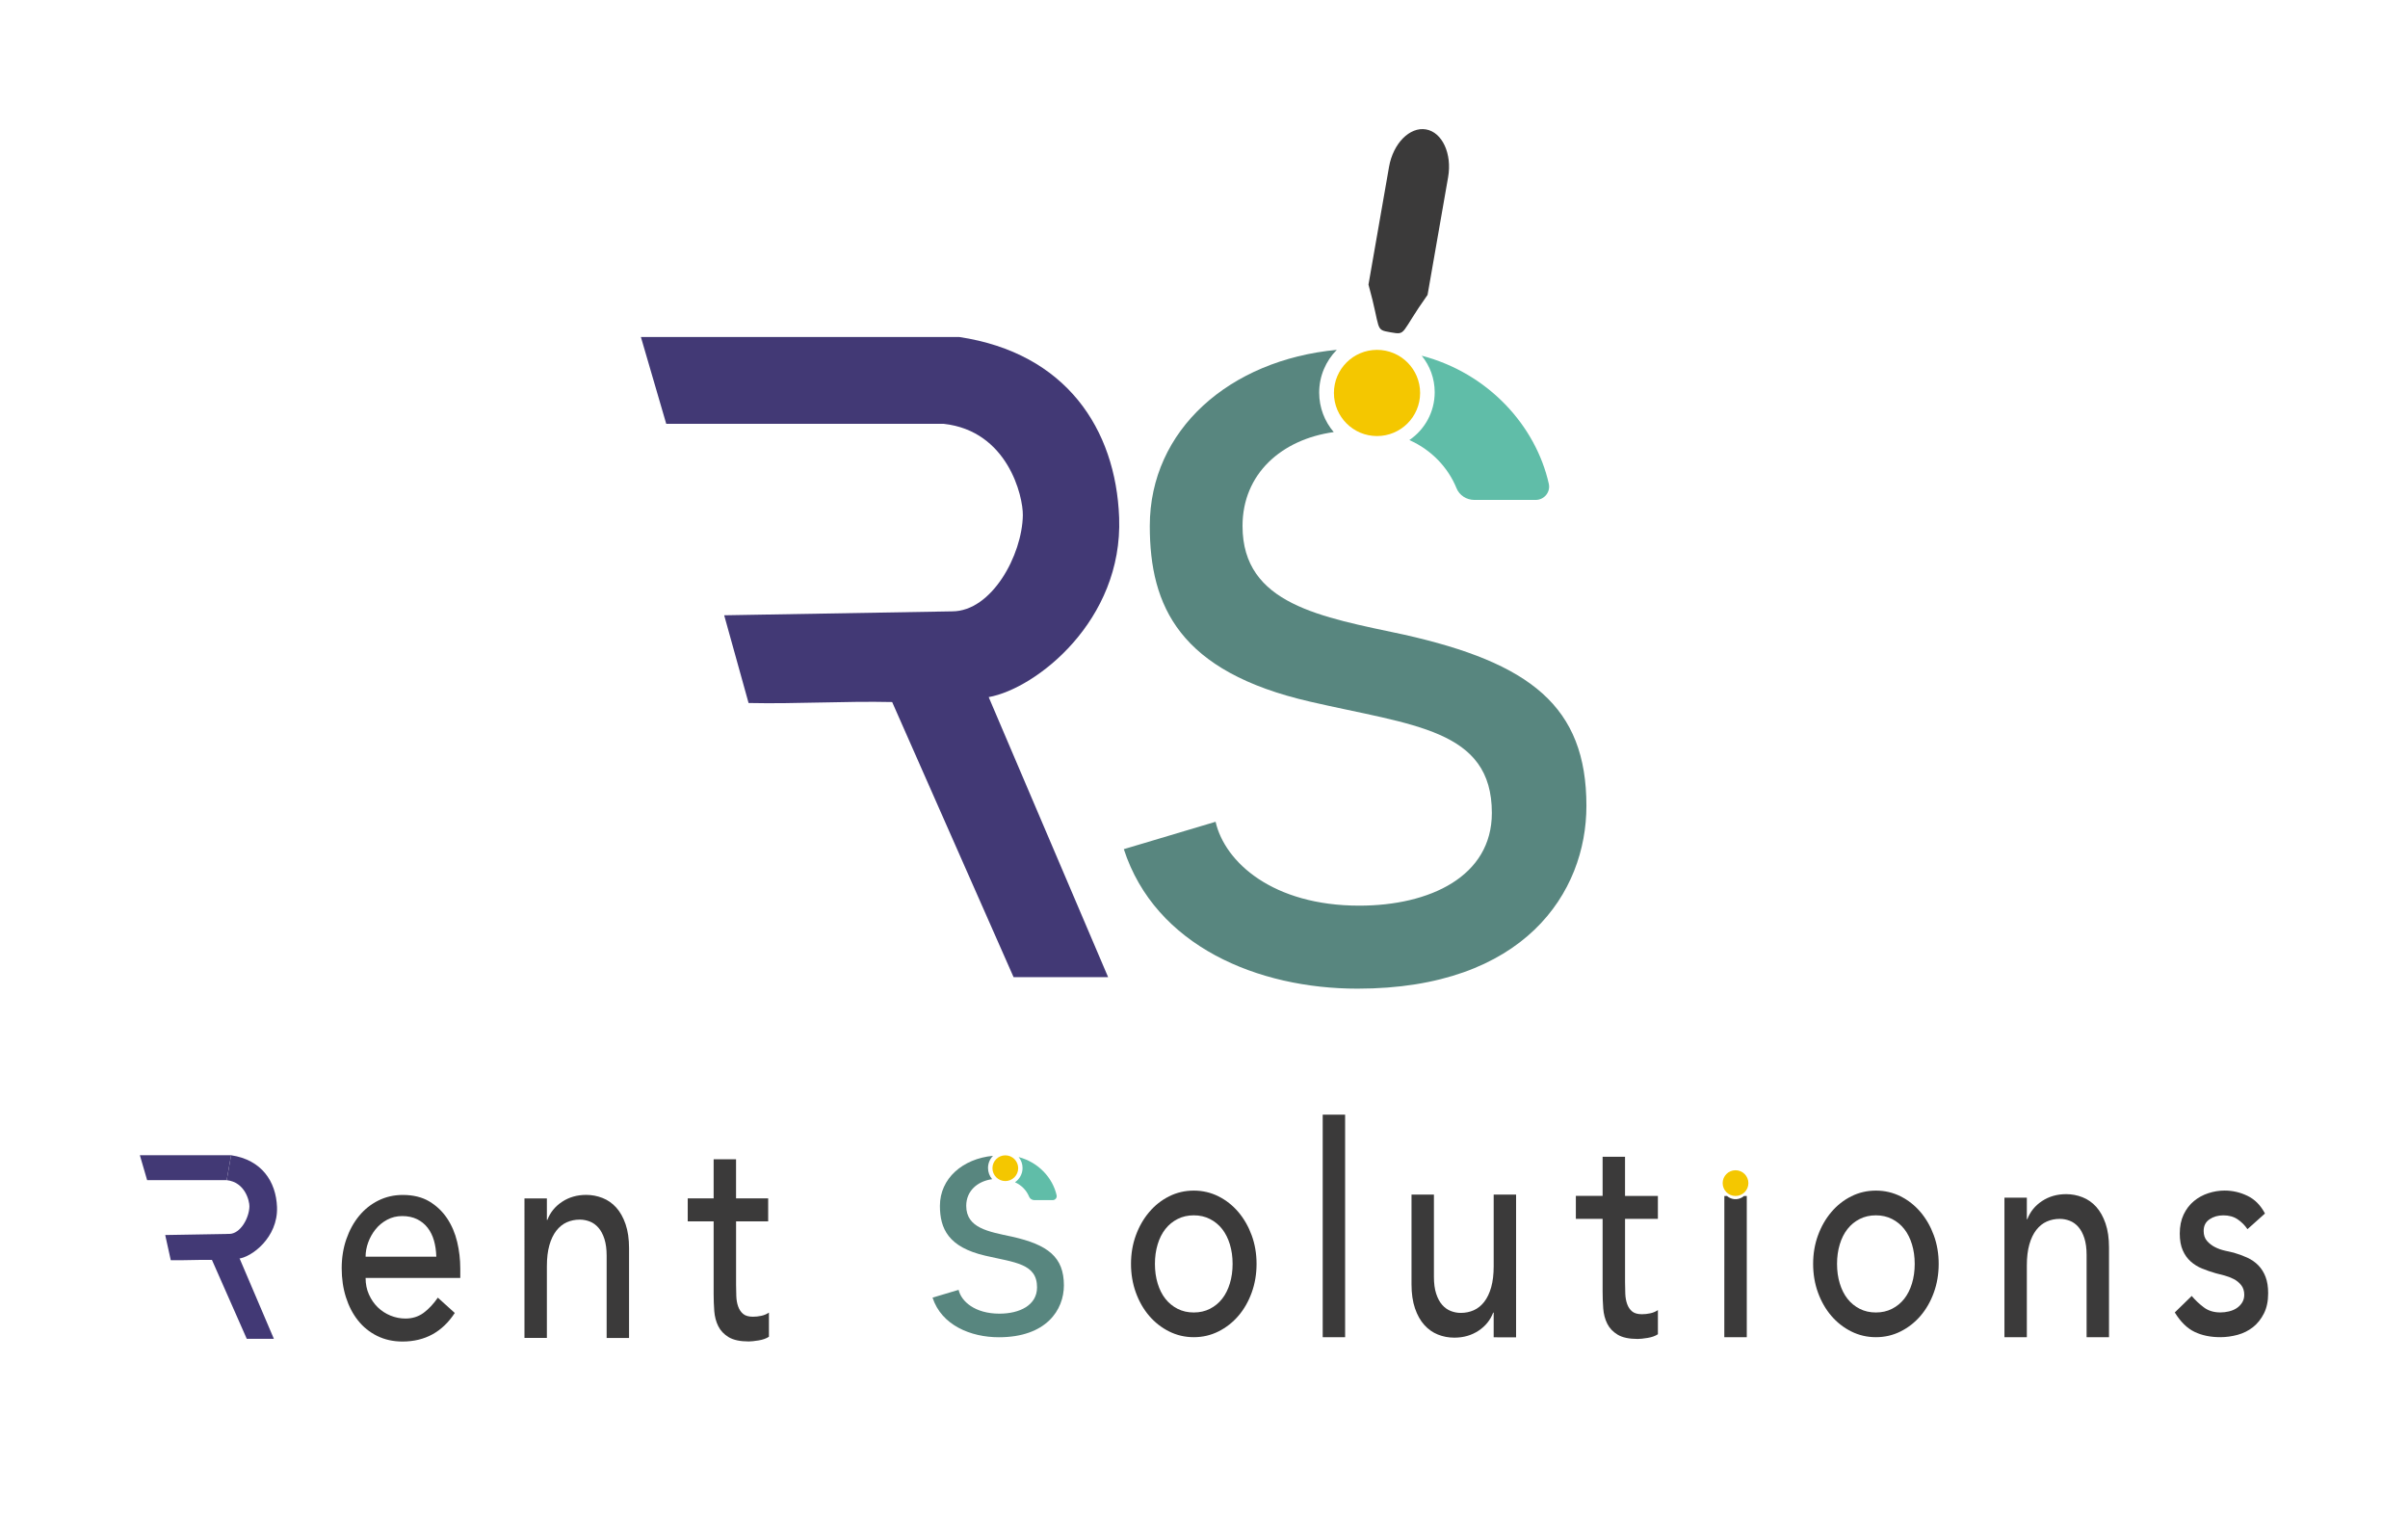<?xml version="1.0" encoding="utf-8"?>
<!-- Generator: Adobe Illustrator 26.0.3, SVG Export Plug-In . SVG Version: 6.00 Build 0)  -->
<svg version="1.1" id="Laag_1" xmlns="http://www.w3.org/2000/svg" xmlns:xlink="http://www.w3.org/1999/xlink" x="0px" y="0px"
	 viewBox="0 0 1080 681.22" style="enable-background:new 0 0 1080 681.22;" xml:space="preserve">
<style type="text/css">
	.st0{fill:#3B3A3A;}
	.st1{fill:#423975;}
	.st2{fill:#58867F;}
	.st3{fill:#60BDA8;}
	.st4{fill:#F4C700;}
	.st5{fill:#010202;}
	.st6{fill:#FFFFFF;}
</style>
<g>
	<g>
		<g>
			<path class="st0" d="M163.97,573.13c0,2.73,0.5,5.21,1.51,7.46c1.01,2.24,2.33,4.16,3.97,5.75c1.64,1.58,3.54,2.82,5.7,3.7
				s4.39,1.32,6.7,1.32c3.13,0,5.84-0.86,8.15-2.57c2.31-1.72,4.43-3.98,6.37-6.8l7.6,6.87c-5.59,8.54-13.41,12.81-23.46,12.81
				c-4.17,0-7.95-0.84-11.34-2.51c-3.39-1.67-6.25-3.98-8.6-6.93c-2.34-2.95-4.15-6.42-5.42-10.43c-1.27-4-1.9-8.34-1.9-13
				c0-4.66,0.69-9,2.07-13c1.38-4,3.28-7.48,5.7-10.43c2.42-2.95,5.31-5.26,8.66-6.93c3.35-1.67,7-2.51,10.95-2.51
				c4.69,0,8.66,0.97,11.9,2.9c3.24,1.94,5.9,4.47,7.99,7.59c2.08,3.12,3.59,6.65,4.52,10.56c0.93,3.92,1.39,7.9,1.39,11.95v4.22
				H163.97z M195.69,563.62c-0.08-2.64-0.43-5.06-1.06-7.26c-0.64-2.2-1.58-4.11-2.85-5.74c-1.27-1.63-2.85-2.9-4.75-3.83
				c-1.9-0.92-4.11-1.39-6.64-1.39c-2.46,0-4.71,0.55-6.76,1.65c-2.05,1.1-3.78,2.53-5.19,4.29c-1.42,1.76-2.51,3.72-3.3,5.87
				c-0.78,2.16-1.17,4.29-1.17,6.4H195.69z"/>
			<path class="st0" d="M235.23,537.48h10.05v9.64h0.22c1.27-3.34,3.46-6.05,6.59-8.12c3.13-2.07,6.74-3.1,10.83-3.1
				c2.53,0,4.97,0.46,7.32,1.39c2.35,0.92,4.39,2.35,6.14,4.29c1.75,1.94,3.14,4.42,4.19,7.46c1.04,3.04,1.56,6.62,1.56,10.76v40.27
				h-10.05v-36.97c0-2.9-0.34-5.39-1-7.46c-0.67-2.07-1.56-3.74-2.68-5.02c-1.12-1.28-2.4-2.2-3.85-2.77
				c-1.45-0.57-2.96-0.86-4.52-0.86c-2.08,0-4.02,0.4-5.81,1.19c-1.78,0.79-3.35,2.05-4.69,3.76c-1.34,1.72-2.38,3.89-3.13,6.53
				c-0.75,2.64-1.12,5.76-1.12,9.37v32.21h-10.05V537.48z"/>
			<path class="st0" d="M344.54,547.78h-14.41v28.38c0,1.76,0.04,3.5,0.11,5.21c0.07,1.72,0.35,3.26,0.84,4.62
				c0.48,1.36,1.23,2.46,2.23,3.3c1.01,0.84,2.48,1.25,4.41,1.25c1.19,0,2.42-0.13,3.69-0.4c1.27-0.26,2.42-0.75,3.46-1.45v10.83
				c-1.19,0.79-2.74,1.34-4.64,1.65c-1.9,0.31-3.37,0.46-4.41,0.46c-3.87,0-6.87-0.64-8.99-1.91c-2.12-1.28-3.69-2.93-4.69-4.95
				c-1-2.02-1.6-4.29-1.79-6.8c-0.18-2.51-0.28-5.04-0.28-7.59v-32.61h-11.62v-10.3h11.62v-17.56h10.05v17.56h14.41V547.78z"/>
		</g>
	</g>
	<g>
		<polyline class="st1" points="62.73,518.12 103.65,518.12 101.68,529.29 65.99,529.29 		"/>
		<path class="st1" d="M74.1,553.9l28.67-0.49l20.07,47.05h-12.16l-15.62-35.39c-6.13-0.14-12.34,0.26-18.47,0.12"/>
		<path class="st1" d="M101.68,529.29c8.27,0.91,10.22,9.35,10.18,11.76c-0.08,5.12-3.99,12.36-9.1,12.36
			c-4.28,0,0.86,11.41,4.03,11.12c5.9-0.52,17.97-9.43,17.45-23.19c-0.43-11.39-6.84-21.17-20.59-23.22"/>
	</g>
	<g>
		<g>
			<path class="st0" d="M507.26,566.85c0-4.57,0.73-8.85,2.18-12.81s3.44-7.44,5.98-10.43c2.53-2.99,5.51-5.35,8.94-7.06
				c3.42-1.72,7.11-2.57,11.06-2.57c3.95,0,7.63,0.86,11.06,2.57c3.42,1.72,6.4,4.07,8.94,7.06c2.53,2.99,4.52,6.47,5.97,10.43
				c1.45,3.96,2.18,8.23,2.18,12.81c0,4.58-0.73,8.87-2.18,12.87c-1.45,4.01-3.44,7.48-5.97,10.43c-2.53,2.95-5.51,5.28-8.94,7
				c-3.43,1.72-7.11,2.57-11.06,2.57c-3.95,0-7.63-0.86-11.06-2.57c-3.43-1.72-6.41-4.05-8.94-7c-2.53-2.95-4.52-6.42-5.98-10.43
				C507.99,575.72,507.26,571.43,507.26,566.85z M517.99,566.85c0,3.17,0.41,6.1,1.23,8.78c0.82,2.69,1.97,4.98,3.46,6.87
				c1.49,1.89,3.31,3.39,5.47,4.49c2.16,1.1,4.58,1.65,7.26,1.65c2.68,0,5.1-0.55,7.26-1.65c2.16-1.1,3.98-2.6,5.47-4.49
				c1.49-1.89,2.64-4.18,3.46-6.87c0.82-2.68,1.23-5.61,1.23-8.78s-0.41-6.09-1.23-8.78c-0.82-2.68-1.97-4.97-3.46-6.86
				c-1.49-1.89-3.31-3.39-5.47-4.49c-2.16-1.1-4.58-1.65-7.26-1.65c-2.68,0-5.1,0.55-7.26,1.65c-2.16,1.1-3.99,2.6-5.47,4.49
				c-1.49,1.89-2.65,4.18-3.46,6.86C518.4,560.76,517.99,563.69,517.99,566.85z"/>
			<path class="st0" d="M593.24,499.92h10.05v99.81h-10.05V499.92z"/>
			<path class="st0" d="M679.97,599.8l-10.05-0.03v-11.06h-0.22c-1.27,3.34-3.46,6.05-6.59,8.12c-3.13,2.07-6.74,3.1-10.83,3.1
				c-2.61,0-5.07-0.46-7.37-1.39c-2.31-0.92-4.34-2.35-6.09-4.29c-1.75-1.94-3.15-4.42-4.19-7.46c-1.04-3.04-1.56-6.62-1.56-10.76
				v-40.27h10.05v36.96c0,2.9,0.33,5.39,1,7.46c0.67,2.07,1.56,3.74,2.68,5.02c1.12,1.28,2.4,2.2,3.85,2.77
				c1.45,0.57,2.96,0.86,4.52,0.86c2.08,0,4.02-0.4,5.81-1.19s3.35-2.05,4.69-3.76c1.34-1.72,2.38-3.9,3.13-6.54
				c0.74-2.64,1.12-5.76,1.12-9.37v-32.21h10.05V599.8z"/>
			<path class="st0" d="M743.58,546.66h-14.74v28.38c0,1.76,0.04,3.5,0.11,5.21c0.07,1.72,0.35,3.26,0.84,4.62
				c0.48,1.36,1.23,2.46,2.23,3.3c1.01,0.84,2.48,1.25,4.41,1.25c1.19,0,2.42-0.13,3.69-0.4c1.27-0.26,2.42-0.75,3.46-1.45v10.83
				c-1.19,0.79-2.74,1.34-4.64,1.65c-1.9,0.31-3.37,0.46-4.41,0.46c-3.87,0-6.87-0.64-8.99-1.91c-2.12-1.28-3.69-2.93-4.69-4.95
				c-1-2.02-1.6-4.29-1.79-6.8c-0.18-2.51-0.28-5.04-0.28-7.59v-32.61h-12v-10.3h12V518.8h10.05v17.56h14.74V546.66z"/>
			<path class="st0" d="M813.2,566.85c0-4.57,0.73-8.85,2.18-12.81c1.45-3.96,3.44-7.44,5.98-10.43c2.53-2.99,5.51-5.35,8.94-7.06
				c3.42-1.72,7.11-2.57,11.06-2.57c3.95,0,7.63,0.86,11.06,2.57c3.42,1.72,6.4,4.07,8.94,7.06c2.53,2.99,4.52,6.47,5.97,10.43
				c1.45,3.96,2.18,8.23,2.18,12.81c0,4.58-0.73,8.87-2.18,12.87c-1.45,4.01-3.44,7.48-5.97,10.43c-2.53,2.95-5.51,5.28-8.94,7
				c-3.43,1.72-7.11,2.57-11.06,2.57c-3.95,0-7.63-0.86-11.06-2.57c-3.43-1.72-6.41-4.05-8.94-7c-2.53-2.95-4.52-6.42-5.98-10.43
				C813.92,575.72,813.2,571.43,813.2,566.85z M823.92,566.85c0,3.17,0.41,6.1,1.23,8.78c0.82,2.69,1.97,4.98,3.46,6.87
				c1.49,1.89,3.31,3.39,5.47,4.49c2.16,1.1,4.58,1.65,7.26,1.65c2.68,0,5.1-0.55,7.26-1.65c2.16-1.1,3.98-2.6,5.47-4.49
				c1.49-1.89,2.64-4.18,3.46-6.87c0.82-2.68,1.23-5.61,1.23-8.78s-0.41-6.09-1.23-8.78c-0.82-2.68-1.97-4.97-3.46-6.86
				c-1.49-1.89-3.31-3.39-5.47-4.49c-2.16-1.1-4.58-1.65-7.26-1.65c-2.68,0-5.1,0.55-7.26,1.65c-2.16,1.1-3.99,2.6-5.47,4.49
				c-1.49,1.89-2.65,4.18-3.46,6.86C824.33,560.76,823.92,563.69,823.92,566.85z"/>
			<path class="st0" d="M899,537.15h10.05v9.64h0.22c1.27-3.34,3.46-6.05,6.59-8.12c3.13-2.07,6.74-3.1,10.83-3.1
				c2.53,0,4.97,0.46,7.32,1.39c2.35,0.92,4.39,2.35,6.14,4.29c1.75,1.94,3.14,4.42,4.19,7.46c1.04,3.04,1.56,6.62,1.56,10.76v40.27
				h-10.05v-36.97c0-2.9-0.34-5.39-1-7.46c-0.67-2.07-1.56-3.74-2.68-5.02c-1.12-1.28-2.4-2.2-3.85-2.77s-2.96-0.86-4.52-0.86
				c-2.08,0-4.02,0.4-5.81,1.19c-1.78,0.79-3.35,2.05-4.69,3.76c-1.34,1.72-2.38,3.89-3.13,6.53c-0.75,2.64-1.12,5.76-1.12,9.37
				v32.21H899V537.15z"/>
			<path class="st0" d="M1008,551.28c-1.19-1.76-2.66-3.23-4.41-4.42c-1.75-1.19-3.89-1.78-6.42-1.78c-2.38,0-4.45,0.59-6.2,1.78
				c-1.75,1.19-2.62,2.93-2.62,5.21c0,1.85,0.5,3.35,1.51,4.49c1.01,1.14,2.19,2.07,3.58,2.77c1.38,0.71,2.85,1.23,4.41,1.58
				c1.56,0.35,2.9,0.66,4.02,0.92c2.16,0.62,4.19,1.37,6.09,2.24c1.9,0.88,3.54,2.03,4.91,3.43c1.38,1.41,2.46,3.13,3.24,5.15
				c0.78,2.03,1.17,4.49,1.17,7.39c0,3.52-0.63,6.54-1.9,9.05c-1.27,2.51-2.9,4.55-4.91,6.14c-2.01,1.58-4.3,2.73-6.87,3.43
				c-2.57,0.7-5.16,1.06-7.76,1.06c-4.4,0-8.25-0.79-11.56-2.38c-3.31-1.58-6.28-4.49-8.88-8.71l7.6-7.4
				c1.64,1.94,3.46,3.66,5.47,5.15c2.01,1.5,4.47,2.24,7.37,2.24c1.27,0,2.55-0.15,3.85-0.46c1.3-0.31,2.46-0.79,3.46-1.45
				c1-0.66,1.82-1.5,2.46-2.51c0.63-1.01,0.95-2.18,0.95-3.5c0-1.76-0.47-3.21-1.4-4.36c-0.93-1.14-2.05-2.05-3.35-2.71
				c-1.3-0.66-2.68-1.19-4.13-1.58c-1.45-0.4-2.74-0.73-3.85-0.99c-2.16-0.61-4.21-1.32-6.14-2.11c-1.94-0.79-3.65-1.85-5.14-3.17
				c-1.49-1.32-2.68-2.99-3.57-5.02c-0.89-2.02-1.34-4.53-1.34-7.52c0-3.26,0.58-6.09,1.73-8.52c1.15-2.42,2.68-4.42,4.58-6.01
				c1.9-1.58,4.06-2.77,6.48-3.56s4.86-1.19,7.32-1.19c3.58,0,7,0.79,10.28,2.38c3.28,1.58,5.88,4.22,7.82,7.92L1008,551.28z"/>
		</g>
	</g>
	<g>
		<path class="st2" d="M455.92,529.7c-0.03,0.03-0.06,0.06-0.1,0.09c0.03,0.09,0.06,0.18,0.1,0.28V529.7z"/>
		<path class="st2" d="M453.9,554.64c-10.51-2.25-20.54-3.82-20.54-13.83c0-6.66,4.99-11.04,11.62-11.96
			c-1.15-1.35-1.85-3.1-1.85-5.02c0-2.13,0.86-4.05,2.24-5.45c-13.64,1.29-23.81,10.18-23.81,22.43c0,10.23,3.78,18.55,20.42,22.38
			c13.1,3.04,23.14,3.49,23.14,14.17c0,8.1-7.91,11.81-16.88,11.81c-10.98,0-17.12-5.51-18.3-10.68l-11.69,3.49
			c4.01,12.37,17.12,17.77,29.75,17.77c21.25,0,29.16-12.26,29.16-23.28C477.16,563.75,469.96,558.24,453.9,554.64z"/>
	</g>
	<path class="st3" d="M473.9,536.09c-1.74-7.77-8.1-14.82-17.02-17.15c1.09,1.33,1.74,3.04,1.74,4.89c0,2.66-1.35,5.01-3.39,6.41
		c2.98,1.32,5.21,3.71,6.31,6.44c0.39,0.96,1.35,1.57,2.39,1.57h8.22C473.28,538.25,474.15,537.2,473.9,536.09z"/>
	<circle class="st4" cx="450.89" cy="523.93" r="5.77"/>
	<path class="st0" d="M774.99,536.73c-0.15-0.11-0.29-0.22-0.42-0.34h-1.19l-0.02,63.34h10.08v-63.34h-1.22
		C780.22,538.15,777.22,538.36,774.99,536.73z"/>
	<circle class="st4" cx="778.39" cy="530.62" r="5.77"/>
</g>
<g>
	<path class="st1" d="M501.94,232.11c-1.5-39.72-23.84-73.81-71.8-80.98l0,0h-142.7l11.37,38.95h124.43l2.3-12.98l-2.3,12.98
		c28.85,3.19,35.65,32.6,35.51,41.02c-0.3,17.84-13.91,43.09-31.72,43.09l-102.23,1.76l10.94,39.34c21.37,0.48,43.03-0.91,64.4-0.43
		l54.46,123.4h42.4l-53.57-125.61C464.69,308.84,503.68,278.33,501.94,232.11z"/>
	<g>
		<path class="st2" d="M636.73,196.77c-0.12,0.1-0.22,0.21-0.34,0.31c0.11,0.33,0.22,0.65,0.34,1V196.77z"/>
		<path class="st2" d="M629.63,284.62c-37.01-7.92-72.35-13.46-72.35-48.71c0-23.47,17.58-38.87,40.91-42.12
			c-4.06-4.76-6.53-10.93-6.53-17.69c0-7.49,3.02-14.27,7.9-19.2c-48.05,4.55-83.87,35.85-83.87,79c0,36.04,13.3,65.34,71.93,78.8
			c46.15,10.69,81.49,12.28,81.49,49.9c0,28.51-27.86,41.58-59.46,41.58c-38.67,0-60.29-19.4-64.45-37.62l-41.16,12.28
			c14.14,43.56,60.29,62.57,104.78,62.57c74.84,0,102.7-43.16,102.7-81.97C711.54,316.69,686.18,297.29,629.63,284.62z"/>
	</g>
	<path class="st0" d="M623.69,149.04L623.69,149.04c-7.29-1.27-4.18-0.73-9.92-21.41l9.22-52.8c1.83-10.5,9.3-18.06,16.58-16.79l0,0
		c7.29,1.27,11.75,10.91,9.92,21.41l-9.22,52.8C627.82,149.76,630.98,150.32,623.69,149.04z"/>
	<path class="st3" d="M694.65,216.98c-5.84-26.01-27.12-49.63-57.01-57.45c3.64,4.47,5.83,10.17,5.83,16.38
		c0,8.93-4.51,16.79-11.37,21.46c9.97,4.41,17.44,12.42,21.15,21.58c1.3,3.22,4.52,5.26,7.99,5.26h27.53
		C692.58,224.22,695.48,220.7,694.65,216.98z"/>
	<circle class="st4" cx="617.6" cy="176.24" r="19.33"/>
</g>
</svg>
